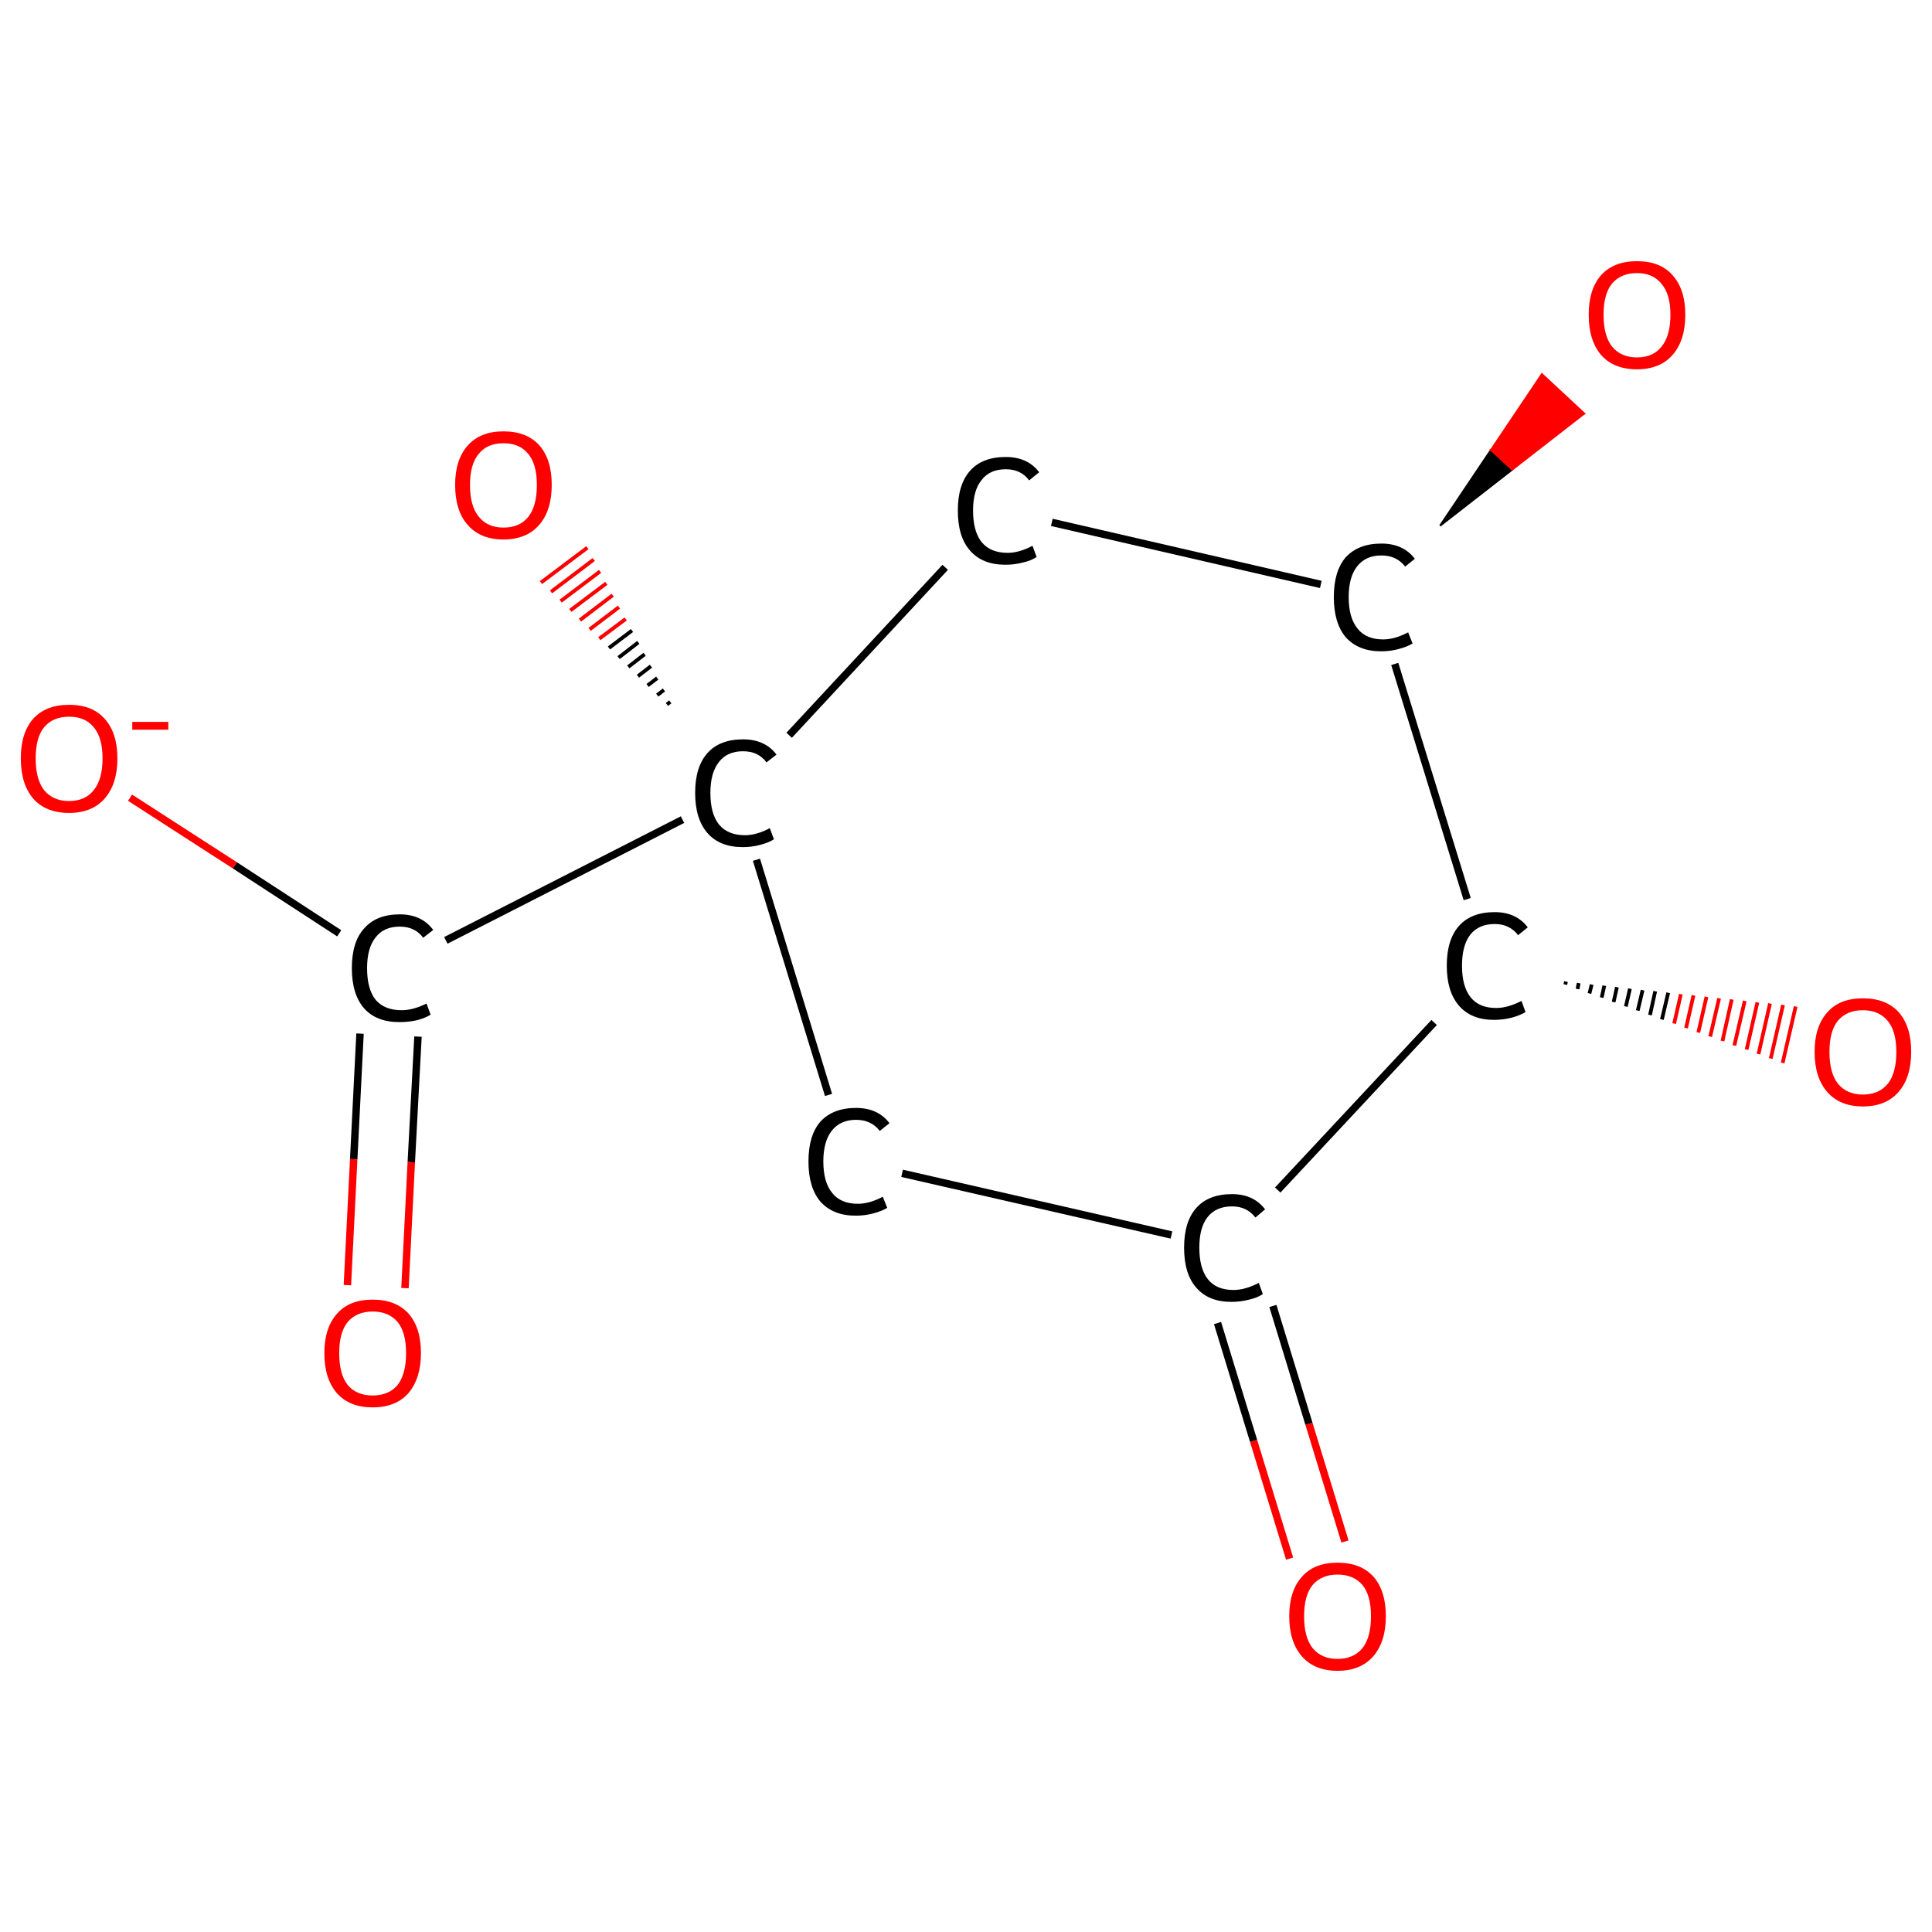 <?xml version='1.0' encoding='iso-8859-1'?>
<svg version='1.1' baseProfile='full'
              xmlns='http://www.w3.org/2000/svg'
                      xmlns:rdkit='http://www.rdkit.org/xml'
                      xmlns:xlink='http://www.w3.org/1999/xlink'
                  xml:space='preserve'
width='520px' height='520px' viewBox='0 0 520 520'>
<!-- END OF HEADER -->
<rect style='opacity:1.0;fill:#FFFFFF;stroke:none' width='520.0' height='520.0' x='0.0' y='0.0'> </rect>
<path class='bond-0 atom-0 atom-1' d='M 347.1,419.5 L 337.4,387.8' style='fill:none;fill-rule:evenodd;stroke:#FF0000;stroke-width:2.0px;stroke-linecap:butt;stroke-linejoin:miter;stroke-opacity:1' />
<path class='bond-0 atom-0 atom-1' d='M 337.4,387.8 L 327.7,356.1' style='fill:none;fill-rule:evenodd;stroke:#000000;stroke-width:2.0px;stroke-linecap:butt;stroke-linejoin:miter;stroke-opacity:1' />
<path class='bond-0 atom-0 atom-1' d='M 362.0,414.9 L 352.3,383.2' style='fill:none;fill-rule:evenodd;stroke:#FF0000;stroke-width:2.0px;stroke-linecap:butt;stroke-linejoin:miter;stroke-opacity:1' />
<path class='bond-0 atom-0 atom-1' d='M 352.3,383.2 L 342.6,351.5' style='fill:none;fill-rule:evenodd;stroke:#000000;stroke-width:2.0px;stroke-linecap:butt;stroke-linejoin:miter;stroke-opacity:1' />
<path class='bond-1 atom-1 atom-2' d='M 315.3,332.4 L 242.8,315.8' style='fill:none;fill-rule:evenodd;stroke:#000000;stroke-width:2.0px;stroke-linecap:butt;stroke-linejoin:miter;stroke-opacity:1' />
<path class='bond-2 atom-2 atom-3' d='M 223.0,294.7 L 203.6,231.4' style='fill:none;fill-rule:evenodd;stroke:#000000;stroke-width:2.0px;stroke-linecap:butt;stroke-linejoin:miter;stroke-opacity:1' />
<path class='bond-3 atom-3 atom-4' d='M 179.5,189.6 L 180.4,188.9' style='fill:none;fill-rule:evenodd;stroke:#000000;stroke-width:1.0px;stroke-linecap:butt;stroke-linejoin:miter;stroke-opacity:1' />
<path class='bond-3 atom-3 atom-4' d='M 176.9,187.1 L 178.7,185.7' style='fill:none;fill-rule:evenodd;stroke:#000000;stroke-width:1.0px;stroke-linecap:butt;stroke-linejoin:miter;stroke-opacity:1' />
<path class='bond-3 atom-3 atom-4' d='M 174.3,184.5 L 176.9,182.5' style='fill:none;fill-rule:evenodd;stroke:#000000;stroke-width:1.0px;stroke-linecap:butt;stroke-linejoin:miter;stroke-opacity:1' />
<path class='bond-3 atom-3 atom-4' d='M 171.7,182.0 L 175.2,179.3' style='fill:none;fill-rule:evenodd;stroke:#000000;stroke-width:1.0px;stroke-linecap:butt;stroke-linejoin:miter;stroke-opacity:1' />
<path class='bond-3 atom-3 atom-4' d='M 169.1,179.5 L 173.5,176.1' style='fill:none;fill-rule:evenodd;stroke:#000000;stroke-width:1.0px;stroke-linecap:butt;stroke-linejoin:miter;stroke-opacity:1' />
<path class='bond-3 atom-3 atom-4' d='M 166.5,177.0 L 171.8,172.9' style='fill:none;fill-rule:evenodd;stroke:#000000;stroke-width:1.0px;stroke-linecap:butt;stroke-linejoin:miter;stroke-opacity:1' />
<path class='bond-3 atom-3 atom-4' d='M 163.9,174.4 L 170.1,169.7' style='fill:none;fill-rule:evenodd;stroke:#000000;stroke-width:1.0px;stroke-linecap:butt;stroke-linejoin:miter;stroke-opacity:1' />
<path class='bond-3 atom-3 atom-4' d='M 161.3,171.9 L 168.4,166.6' style='fill:none;fill-rule:evenodd;stroke:#FF0000;stroke-width:1.0px;stroke-linecap:butt;stroke-linejoin:miter;stroke-opacity:1' />
<path class='bond-3 atom-3 atom-4' d='M 158.7,169.4 L 166.6,163.4' style='fill:none;fill-rule:evenodd;stroke:#FF0000;stroke-width:1.0px;stroke-linecap:butt;stroke-linejoin:miter;stroke-opacity:1' />
<path class='bond-3 atom-3 atom-4' d='M 156.1,166.9 L 164.9,160.2' style='fill:none;fill-rule:evenodd;stroke:#FF0000;stroke-width:1.0px;stroke-linecap:butt;stroke-linejoin:miter;stroke-opacity:1' />
<path class='bond-3 atom-3 atom-4' d='M 153.5,164.3 L 163.2,157.0' style='fill:none;fill-rule:evenodd;stroke:#FF0000;stroke-width:1.0px;stroke-linecap:butt;stroke-linejoin:miter;stroke-opacity:1' />
<path class='bond-3 atom-3 atom-4' d='M 150.9,161.8 L 161.5,153.8' style='fill:none;fill-rule:evenodd;stroke:#FF0000;stroke-width:1.0px;stroke-linecap:butt;stroke-linejoin:miter;stroke-opacity:1' />
<path class='bond-3 atom-3 atom-4' d='M 148.3,159.3 L 159.8,150.6' style='fill:none;fill-rule:evenodd;stroke:#FF0000;stroke-width:1.0px;stroke-linecap:butt;stroke-linejoin:miter;stroke-opacity:1' />
<path class='bond-3 atom-3 atom-4' d='M 145.6,156.8 L 158.1,147.4' style='fill:none;fill-rule:evenodd;stroke:#FF0000;stroke-width:1.0px;stroke-linecap:butt;stroke-linejoin:miter;stroke-opacity:1' />
<path class='bond-4 atom-3 atom-5' d='M 183.7,220.6 L 120.0,253.1' style='fill:none;fill-rule:evenodd;stroke:#000000;stroke-width:2.0px;stroke-linecap:butt;stroke-linejoin:miter;stroke-opacity:1' />
<path class='bond-5 atom-5 atom-6' d='M 96.9,278.2 L 95.2,312.0' style='fill:none;fill-rule:evenodd;stroke:#000000;stroke-width:2.0px;stroke-linecap:butt;stroke-linejoin:miter;stroke-opacity:1' />
<path class='bond-5 atom-5 atom-6' d='M 95.2,312.0 L 93.5,345.9' style='fill:none;fill-rule:evenodd;stroke:#FF0000;stroke-width:2.0px;stroke-linecap:butt;stroke-linejoin:miter;stroke-opacity:1' />
<path class='bond-5 atom-5 atom-6' d='M 112.5,279.0 L 110.7,312.8' style='fill:none;fill-rule:evenodd;stroke:#000000;stroke-width:2.0px;stroke-linecap:butt;stroke-linejoin:miter;stroke-opacity:1' />
<path class='bond-5 atom-5 atom-6' d='M 110.7,312.8 L 109.0,346.7' style='fill:none;fill-rule:evenodd;stroke:#FF0000;stroke-width:2.0px;stroke-linecap:butt;stroke-linejoin:miter;stroke-opacity:1' />
<path class='bond-6 atom-5 atom-7' d='M 91.3,251.2 L 63.2,232.9' style='fill:none;fill-rule:evenodd;stroke:#000000;stroke-width:2.0px;stroke-linecap:butt;stroke-linejoin:miter;stroke-opacity:1' />
<path class='bond-6 atom-5 atom-7' d='M 63.2,232.9 L 35.0,214.7' style='fill:none;fill-rule:evenodd;stroke:#FF0000;stroke-width:2.0px;stroke-linecap:butt;stroke-linejoin:miter;stroke-opacity:1' />
<path class='bond-7 atom-3 atom-8' d='M 212.4,197.9 L 254.4,152.7' style='fill:none;fill-rule:evenodd;stroke:#000000;stroke-width:2.0px;stroke-linecap:butt;stroke-linejoin:miter;stroke-opacity:1' />
<path class='bond-8 atom-8 atom-9' d='M 283.1,140.6 L 355.5,157.3' style='fill:none;fill-rule:evenodd;stroke:#000000;stroke-width:2.0px;stroke-linecap:butt;stroke-linejoin:miter;stroke-opacity:1' />
<path class='bond-9 atom-9 atom-10' d='M 387.6,141.5 L 401.3,121.1 L 407.0,126.4 Z' style='fill:#000000;fill-rule:evenodd;fill-opacity:1;stroke:#000000;stroke-width:0.5px;stroke-linecap:butt;stroke-linejoin:miter;stroke-opacity:1;' />
<path class='bond-9 atom-9 atom-10' d='M 401.3,121.1 L 426.4,111.3 L 415.0,100.7 Z' style='fill:#FF0000;fill-rule:evenodd;fill-opacity:1;stroke:#FF0000;stroke-width:0.5px;stroke-linecap:butt;stroke-linejoin:miter;stroke-opacity:1;' />
<path class='bond-9 atom-9 atom-10' d='M 401.3,121.1 L 407.0,126.4 L 426.4,111.3 Z' style='fill:#FF0000;fill-rule:evenodd;fill-opacity:1;stroke:#FF0000;stroke-width:0.5px;stroke-linecap:butt;stroke-linejoin:miter;stroke-opacity:1;' />
<path class='bond-10 atom-9 atom-11' d='M 375.4,178.7 L 394.9,242.0' style='fill:none;fill-rule:evenodd;stroke:#000000;stroke-width:2.0px;stroke-linecap:butt;stroke-linejoin:miter;stroke-opacity:1' />
<path class='bond-11 atom-11 atom-12' d='M 421.5,264.2 L 421.3,265.0' style='fill:none;fill-rule:evenodd;stroke:#000000;stroke-width:1.0px;stroke-linecap:butt;stroke-linejoin:miter;stroke-opacity:1' />
<path class='bond-11 atom-11 atom-12' d='M 424.9,264.6 L 424.6,266.2' style='fill:none;fill-rule:evenodd;stroke:#000000;stroke-width:1.0px;stroke-linecap:butt;stroke-linejoin:miter;stroke-opacity:1' />
<path class='bond-11 atom-11 atom-12' d='M 428.4,265.0 L 427.8,267.4' style='fill:none;fill-rule:evenodd;stroke:#000000;stroke-width:1.0px;stroke-linecap:butt;stroke-linejoin:miter;stroke-opacity:1' />
<path class='bond-11 atom-11 atom-12' d='M 431.8,265.3 L 431.1,268.5' style='fill:none;fill-rule:evenodd;stroke:#000000;stroke-width:1.0px;stroke-linecap:butt;stroke-linejoin:miter;stroke-opacity:1' />
<path class='bond-11 atom-11 atom-12' d='M 435.2,265.7 L 434.3,269.7' style='fill:none;fill-rule:evenodd;stroke:#000000;stroke-width:1.0px;stroke-linecap:butt;stroke-linejoin:miter;stroke-opacity:1' />
<path class='bond-11 atom-11 atom-12' d='M 438.7,266.1 L 437.6,270.9' style='fill:none;fill-rule:evenodd;stroke:#000000;stroke-width:1.0px;stroke-linecap:butt;stroke-linejoin:miter;stroke-opacity:1' />
<path class='bond-11 atom-11 atom-12' d='M 442.1,266.5 L 440.8,272.0' style='fill:none;fill-rule:evenodd;stroke:#000000;stroke-width:1.0px;stroke-linecap:butt;stroke-linejoin:miter;stroke-opacity:1' />
<path class='bond-11 atom-11 atom-12' d='M 445.5,266.8 L 444.1,273.2' style='fill:none;fill-rule:evenodd;stroke:#000000;stroke-width:1.0px;stroke-linecap:butt;stroke-linejoin:miter;stroke-opacity:1' />
<path class='bond-11 atom-11 atom-12' d='M 449.0,267.2 L 447.3,274.4' style='fill:none;fill-rule:evenodd;stroke:#000000;stroke-width:1.0px;stroke-linecap:butt;stroke-linejoin:miter;stroke-opacity:1' />
<path class='bond-11 atom-11 atom-12' d='M 452.4,267.6 L 450.6,275.5' style='fill:none;fill-rule:evenodd;stroke:#FF0000;stroke-width:1.0px;stroke-linecap:butt;stroke-linejoin:miter;stroke-opacity:1' />
<path class='bond-11 atom-11 atom-12' d='M 455.8,267.9 L 453.8,276.7' style='fill:none;fill-rule:evenodd;stroke:#FF0000;stroke-width:1.0px;stroke-linecap:butt;stroke-linejoin:miter;stroke-opacity:1' />
<path class='bond-11 atom-11 atom-12' d='M 459.3,268.3 L 457.1,277.9' style='fill:none;fill-rule:evenodd;stroke:#FF0000;stroke-width:1.0px;stroke-linecap:butt;stroke-linejoin:miter;stroke-opacity:1' />
<path class='bond-11 atom-11 atom-12' d='M 462.7,268.7 L 460.3,279.0' style='fill:none;fill-rule:evenodd;stroke:#FF0000;stroke-width:1.0px;stroke-linecap:butt;stroke-linejoin:miter;stroke-opacity:1' />
<path class='bond-11 atom-11 atom-12' d='M 466.1,269.0 L 463.6,280.2' style='fill:none;fill-rule:evenodd;stroke:#FF0000;stroke-width:1.0px;stroke-linecap:butt;stroke-linejoin:miter;stroke-opacity:1' />
<path class='bond-11 atom-11 atom-12' d='M 469.6,269.4 L 466.8,281.4' style='fill:none;fill-rule:evenodd;stroke:#FF0000;stroke-width:1.0px;stroke-linecap:butt;stroke-linejoin:miter;stroke-opacity:1' />
<path class='bond-11 atom-11 atom-12' d='M 473.0,269.8 L 470.1,282.5' style='fill:none;fill-rule:evenodd;stroke:#FF0000;stroke-width:1.0px;stroke-linecap:butt;stroke-linejoin:miter;stroke-opacity:1' />
<path class='bond-11 atom-11 atom-12' d='M 476.4,270.1 L 473.3,283.7' style='fill:none;fill-rule:evenodd;stroke:#FF0000;stroke-width:1.0px;stroke-linecap:butt;stroke-linejoin:miter;stroke-opacity:1' />
<path class='bond-11 atom-11 atom-12' d='M 479.9,270.5 L 476.6,284.9' style='fill:none;fill-rule:evenodd;stroke:#FF0000;stroke-width:1.0px;stroke-linecap:butt;stroke-linejoin:miter;stroke-opacity:1' />
<path class='bond-11 atom-11 atom-12' d='M 483.3,270.9 L 479.8,286.1' style='fill:none;fill-rule:evenodd;stroke:#FF0000;stroke-width:1.0px;stroke-linecap:butt;stroke-linejoin:miter;stroke-opacity:1' />
<path class='bond-12 atom-11 atom-1' d='M 386.0,275.2 L 343.9,320.3' style='fill:none;fill-rule:evenodd;stroke:#000000;stroke-width:2.0px;stroke-linecap:butt;stroke-linejoin:miter;stroke-opacity:1' />
<path class='atom-0' d='M 347.0 435.0
Q 347.0 428.2, 350.4 424.4
Q 353.7 420.6, 360.0 420.6
Q 366.3 420.6, 369.7 424.4
Q 373.0 428.2, 373.0 435.0
Q 373.0 441.9, 369.6 445.8
Q 366.2 449.7, 360.0 449.7
Q 353.8 449.7, 350.4 445.8
Q 347.0 441.9, 347.0 435.0
M 360.0 446.5
Q 364.3 446.5, 366.7 443.6
Q 369.0 440.7, 369.0 435.0
Q 369.0 429.4, 366.7 426.6
Q 364.3 423.8, 360.0 423.8
Q 355.7 423.8, 353.3 426.6
Q 351.0 429.4, 351.0 435.0
Q 351.0 440.7, 353.3 443.6
Q 355.7 446.5, 360.0 446.5
' fill='#FF0000'/>
<path class='atom-1' d='M 318.7 335.8
Q 318.7 328.8, 322.0 325.1
Q 325.3 321.4, 331.6 321.4
Q 337.4 321.4, 340.5 325.5
L 337.9 327.7
Q 335.6 324.7, 331.6 324.7
Q 327.3 324.7, 325.0 327.6
Q 322.8 330.4, 322.8 335.8
Q 322.8 341.4, 325.1 344.3
Q 327.4 347.2, 332.0 347.2
Q 335.1 347.2, 338.8 345.3
L 339.9 348.3
Q 338.4 349.3, 336.2 349.8
Q 333.9 350.4, 331.4 350.4
Q 325.3 350.4, 322.0 346.6
Q 318.7 342.9, 318.7 335.8
' fill='#000000'/>
<path class='atom-2' d='M 217.6 312.6
Q 217.6 305.6, 220.8 301.9
Q 224.2 298.2, 230.4 298.2
Q 236.3 298.2, 239.4 302.3
L 236.8 304.4
Q 234.5 301.4, 230.4 301.4
Q 226.2 301.4, 223.9 304.3
Q 221.6 307.2, 221.6 312.6
Q 221.6 318.2, 224.0 321.1
Q 226.3 324.0, 230.9 324.0
Q 234.0 324.0, 237.6 322.1
L 238.8 325.1
Q 237.3 326.0, 235.0 326.6
Q 232.8 327.2, 230.3 327.2
Q 224.2 327.2, 220.8 323.4
Q 217.6 319.6, 217.6 312.6
' fill='#000000'/>
<path class='atom-3' d='M 187.1 213.4
Q 187.1 206.4, 190.4 202.7
Q 193.7 199.0, 200.0 199.0
Q 205.9 199.0, 209.0 203.1
L 206.3 205.2
Q 204.1 202.2, 200.0 202.2
Q 195.7 202.2, 193.5 205.1
Q 191.2 208.0, 191.2 213.4
Q 191.2 219.0, 193.5 221.9
Q 195.9 224.8, 200.5 224.8
Q 203.6 224.8, 207.2 222.9
L 208.3 225.9
Q 206.9 226.8, 204.6 227.4
Q 202.4 228.0, 199.9 228.0
Q 193.7 228.0, 190.4 224.2
Q 187.1 220.4, 187.1 213.4
' fill='#000000'/>
<path class='atom-4' d='M 122.5 130.5
Q 122.5 123.7, 125.9 119.9
Q 129.3 116.1, 135.5 116.1
Q 141.8 116.1, 145.2 119.9
Q 148.5 123.7, 148.5 130.5
Q 148.5 137.4, 145.1 141.3
Q 141.7 145.2, 135.5 145.2
Q 129.3 145.2, 125.9 141.3
Q 122.5 137.5, 122.5 130.5
M 135.5 142.0
Q 139.9 142.0, 142.2 139.1
Q 144.5 136.2, 144.5 130.5
Q 144.5 125.0, 142.2 122.2
Q 139.9 119.3, 135.5 119.3
Q 131.2 119.3, 128.9 122.1
Q 126.5 124.9, 126.5 130.5
Q 126.5 136.3, 128.9 139.1
Q 131.2 142.0, 135.5 142.0
' fill='#FF0000'/>
<path class='atom-5' d='M 94.7 260.6
Q 94.7 253.5, 98.0 249.9
Q 101.3 246.1, 107.6 246.1
Q 113.5 246.1, 116.6 250.3
L 113.9 252.4
Q 111.7 249.4, 107.6 249.4
Q 103.3 249.4, 101.1 252.3
Q 98.8 255.1, 98.8 260.6
Q 98.8 266.2, 101.1 269.1
Q 103.5 271.9, 108.1 271.9
Q 111.2 271.9, 114.8 270.1
L 115.9 273.1
Q 114.5 274.0, 112.2 274.6
Q 110.0 275.1, 107.5 275.1
Q 101.3 275.1, 98.0 271.4
Q 94.7 267.6, 94.7 260.6
' fill='#000000'/>
<path class='atom-6' d='M 87.3 364.2
Q 87.3 357.4, 90.7 353.6
Q 94.0 349.8, 100.3 349.8
Q 106.6 349.8, 110.0 353.6
Q 113.3 357.4, 113.3 364.2
Q 113.3 371.0, 109.9 375.0
Q 106.5 378.8, 100.3 378.8
Q 94.1 378.8, 90.7 375.0
Q 87.3 371.1, 87.3 364.2
M 100.3 375.6
Q 104.6 375.6, 107.0 372.8
Q 109.3 369.8, 109.3 364.2
Q 109.3 358.6, 107.0 355.8
Q 104.6 353.0, 100.3 353.0
Q 96.0 353.0, 93.6 355.8
Q 91.3 358.6, 91.3 364.2
Q 91.3 369.9, 93.6 372.8
Q 96.0 375.6, 100.3 375.6
' fill='#FF0000'/>
<path class='atom-7' d='M 5.6 204.1
Q 5.6 197.3, 8.9 193.5
Q 12.3 189.7, 18.6 189.7
Q 24.9 189.7, 28.2 193.5
Q 31.6 197.3, 31.6 204.1
Q 31.6 211.0, 28.2 214.9
Q 24.8 218.8, 18.6 218.8
Q 12.3 218.8, 8.9 214.9
Q 5.6 211.0, 5.6 204.1
M 18.6 215.6
Q 22.9 215.6, 25.2 212.7
Q 27.6 209.8, 27.6 204.1
Q 27.6 198.5, 25.2 195.7
Q 22.9 192.9, 18.6 192.9
Q 14.3 192.9, 11.9 195.7
Q 9.6 198.5, 9.6 204.1
Q 9.6 209.8, 11.9 212.7
Q 14.3 215.6, 18.6 215.6
' fill='#FF0000'/>
<path class='atom-7' d='M 35.6 194.3
L 45.3 194.3
L 45.3 196.4
L 35.6 196.4
L 35.6 194.3
' fill='#FF0000'/>
<path class='atom-8' d='M 257.8 137.4
Q 257.8 130.4, 261.1 126.7
Q 264.4 123.0, 270.7 123.0
Q 276.6 123.0, 279.7 127.1
L 277.0 129.3
Q 274.8 126.3, 270.7 126.3
Q 266.4 126.3, 264.2 129.2
Q 261.9 132.0, 261.9 137.4
Q 261.9 143.0, 264.2 145.9
Q 266.6 148.8, 271.2 148.8
Q 274.3 148.8, 277.9 146.9
L 279.0 149.9
Q 277.6 150.9, 275.3 151.4
Q 273.1 152.0, 270.6 152.0
Q 264.4 152.0, 261.1 148.2
Q 257.8 144.5, 257.8 137.4
' fill='#000000'/>
<path class='atom-9' d='M 359.0 160.7
Q 359.0 153.7, 362.2 150.0
Q 365.6 146.3, 371.8 146.3
Q 377.7 146.3, 380.8 150.4
L 378.2 152.5
Q 375.9 149.5, 371.8 149.5
Q 367.6 149.5, 365.3 152.4
Q 363.0 155.3, 363.0 160.7
Q 363.0 166.3, 365.4 169.2
Q 367.7 172.1, 372.3 172.1
Q 375.4 172.1, 379.0 170.2
L 380.2 173.2
Q 378.7 174.1, 376.4 174.7
Q 374.2 175.3, 371.7 175.3
Q 365.6 175.3, 362.2 171.5
Q 359.0 167.7, 359.0 160.7
' fill='#000000'/>
<path class='atom-10' d='M 427.6 84.7
Q 427.6 77.9, 430.9 74.1
Q 434.3 70.3, 440.6 70.3
Q 446.9 70.3, 450.2 74.1
Q 453.6 77.9, 453.6 84.7
Q 453.6 91.6, 450.2 95.5
Q 446.8 99.4, 440.6 99.4
Q 434.3 99.4, 430.9 95.5
Q 427.6 91.6, 427.6 84.7
M 440.6 96.2
Q 444.9 96.2, 447.2 93.3
Q 449.6 90.4, 449.6 84.7
Q 449.6 79.2, 447.2 76.4
Q 444.9 73.5, 440.6 73.5
Q 436.3 73.5, 433.9 76.3
Q 431.6 79.1, 431.6 84.7
Q 431.6 90.4, 433.9 93.3
Q 436.3 96.2, 440.6 96.2
' fill='#FF0000'/>
<path class='atom-11' d='M 389.4 259.9
Q 389.4 252.9, 392.7 249.2
Q 396.0 245.5, 402.3 245.5
Q 408.1 245.5, 411.2 249.6
L 408.6 251.7
Q 406.3 248.7, 402.3 248.7
Q 398.0 248.7, 395.7 251.6
Q 393.5 254.5, 393.5 259.9
Q 393.5 265.5, 395.8 268.4
Q 398.1 271.3, 402.7 271.3
Q 405.8 271.3, 409.5 269.4
L 410.6 272.4
Q 409.1 273.3, 406.9 273.9
Q 404.6 274.5, 402.1 274.5
Q 396.0 274.5, 392.7 270.7
Q 389.4 266.9, 389.4 259.9
' fill='#000000'/>
<path class='atom-12' d='M 488.4 283.1
Q 488.4 276.3, 491.8 272.5
Q 495.1 268.7, 501.4 268.7
Q 507.7 268.7, 511.1 272.5
Q 514.4 276.3, 514.4 283.1
Q 514.4 290.0, 511.0 293.9
Q 507.6 297.8, 501.4 297.8
Q 495.2 297.8, 491.8 293.9
Q 488.4 290.0, 488.4 283.1
M 501.4 294.6
Q 505.7 294.6, 508.1 291.7
Q 510.4 288.8, 510.4 283.1
Q 510.4 277.6, 508.1 274.8
Q 505.7 271.9, 501.4 271.9
Q 497.1 271.9, 494.7 274.7
Q 492.4 277.5, 492.4 283.1
Q 492.4 288.8, 494.7 291.7
Q 497.1 294.6, 501.4 294.6
' fill='#FF0000'/>
</svg>
